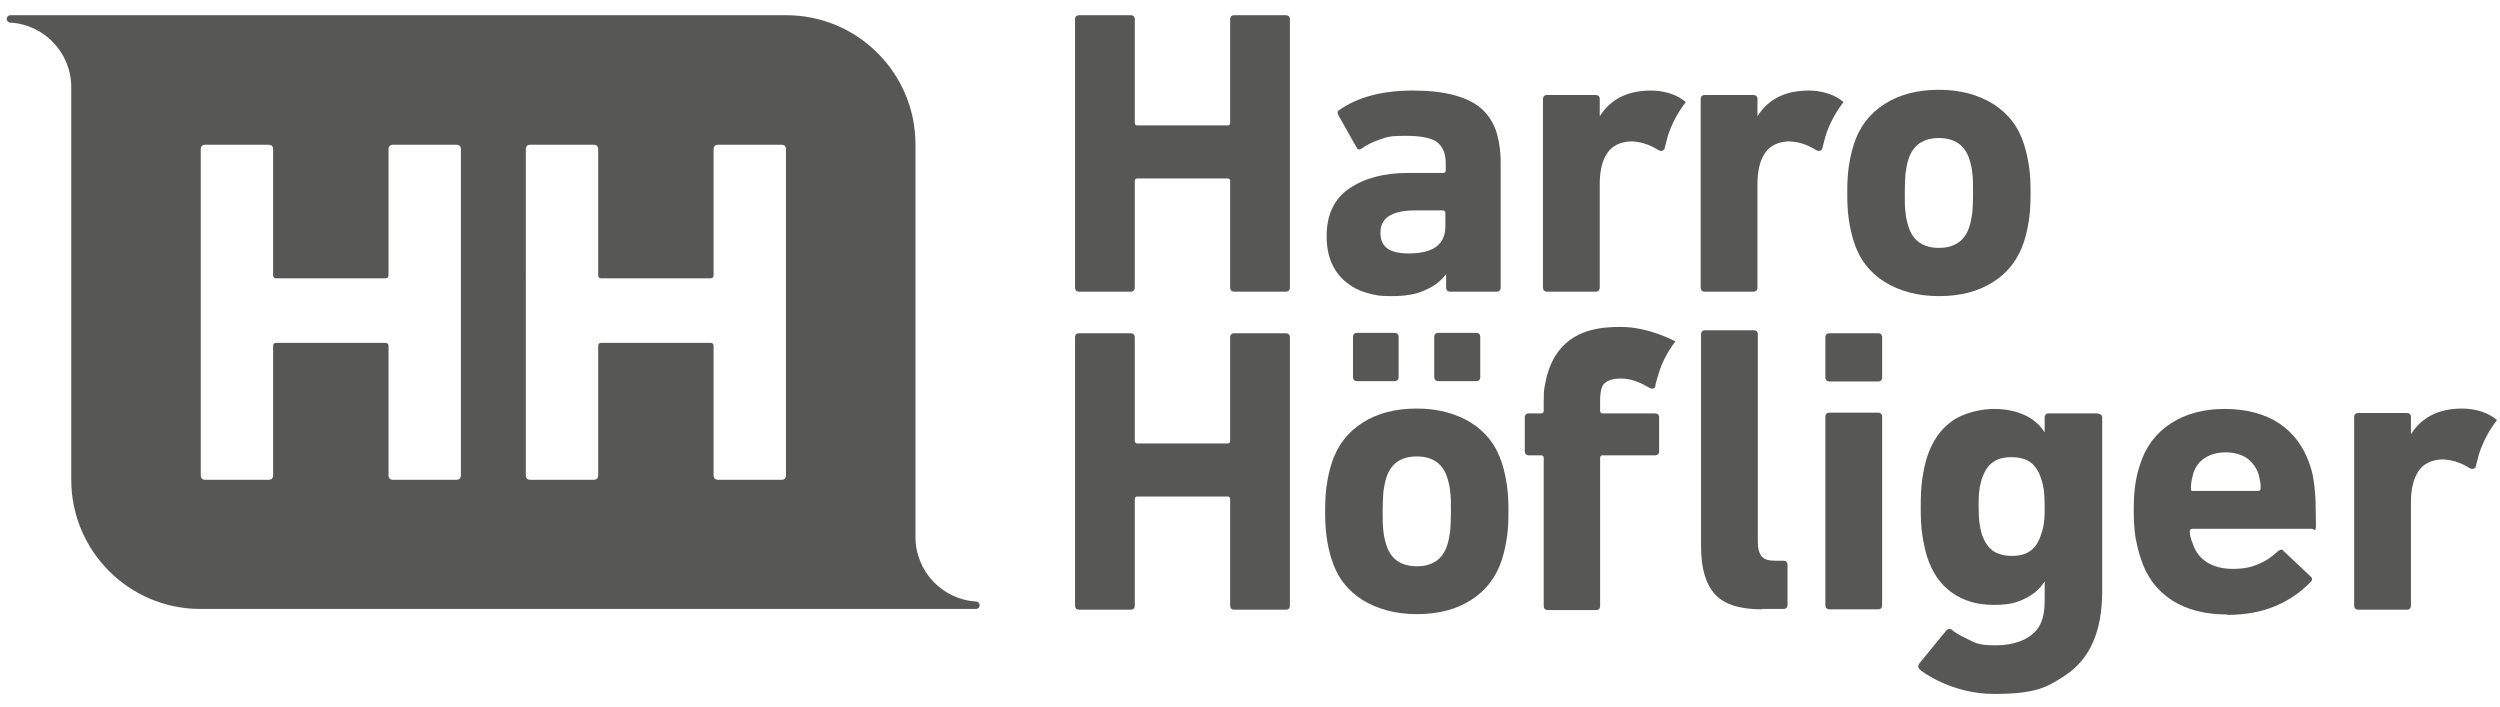 <?xml version="1.0" encoding="UTF-8"?><svg xmlns="http://www.w3.org/2000/svg" version="1.1" viewBox="0 0 673.7 190.5"><defs><style>.cls-1 {
        fill: #575756;
      }

      .cls-2 {
        fill: #575756;
      }</style></defs><!--Generator: Adobe Illustrator 28.7.4, SVG Export Plug-In . SVG Version: 1.2.0 Build 166)--><g><g id="Ebene_1"><g><path class="cls-1" d="M448.5,40.3c.3-1.2.6-2.3.9-3.5,1.1-3.5,2.8-6.6,4.9-9.3-1.2-1-2.6-1.8-4.2-2.3-1.6-.5-3.3-.8-5.1-.8-3.3,0-6.1.6-8.4,1.8s-4.1,2.9-5.4,5h-.1v-4.5c0-.7-.4-1.1-1.1-1.1h-13.1c-.7,0-1.1.4-1.1,1.1v50.8c0,.7.4,1.1,1.1,1.1h13.1c.7,0,1.1-.4,1.1-1.1v-27.9c0-3.6.7-6.4,2-8.3,1.3-2,3.4-3,6.2-3.2,2.5,0,5,.7,7.7,2.4.6.3,1.1.2,1.4-.2Z"/><path class="cls-1" d="M289.7,5.2c0-.7.4-1.1,1.1-1.1h13.9c.7,0,1.1.4,1.1,1.1v27.9c0,.4.2.7.7.7h24.3c.4,0,.7-.2.7-.7V5.2c0-.7.4-1.1,1.1-1.1h13.9c.7,0,1.1.4,1.1,1.1v72.3c0,.7-.4,1.1-1.1,1.1h-13.9c-.7,0-1.1-.4-1.1-1.1v-28.7c0-.4-.2-.7-.7-.7h-24.3c-.4,0-.7.2-.7.7v28.7c0,.7-.4,1.1-1.1,1.1h-13.9c-.7,0-1.1-.4-1.1-1.1V5.2Z"/><path class="cls-1" d="M390.8,78.6c-.7,0-1.1-.4-1.1-1.1v-3.5h-.1c-1.4,1.8-3.2,3.2-5.6,4.2-2.3,1.1-5.3,1.6-9,1.6s-4.6-.3-6.7-.9c-2.2-.6-4-1.6-5.6-2.9-1.6-1.3-2.9-3-3.8-5-.9-2-1.4-4.5-1.4-7.3,0-5.8,2-10.1,6.1-12.9,4.1-2.8,9.4-4.2,15.9-4.2h9.4c.4,0,.7-.2.7-.7v-2c0-2.5-.8-4.3-2.2-5.5-1.5-1.2-4.4-1.8-8.6-1.8s-5,.3-7,1c-2,.7-3.6,1.5-4.8,2.4-.6.4-1.1.4-1.4-.2l-4.9-8.7c-.4-.7-.3-1.2.3-1.5,2.3-1.6,5-2.9,8.3-3.8,3.2-.9,7.1-1.4,11.4-1.4s8,.4,11,1.2c3,.8,5.4,1.9,7.3,3.5,1.9,1.6,3.2,3.6,4.1,6,.8,2.4,1.3,5.3,1.3,8.5v33.9c0,.7-.4,1.1-1.1,1.1h-12.2ZM379.6,68.3c6.6,0,9.9-2.4,9.9-7.3v-3.6c0-.4-.2-.7-.7-.7h-7.4c-6.3,0-9.4,2-9.4,6s2.6,5.6,7.7,5.6Z"/><path class="cls-1" d="M491,40.3c.3-1.2.6-2.3.9-3.5,1.1-3.5,2.8-6.6,4.9-9.3-1.2-1-2.6-1.8-4.2-2.3-1.6-.5-3.3-.8-5.1-.8-3.3,0-6.1.6-8.4,1.8-2.3,1.2-4.1,2.9-5.4,5h-.1v-4.5c0-.7-.4-1.1-1.1-1.1h-13.1c-.7,0-1.1.4-1.1,1.1v50.8c0,.7.4,1.1,1.1,1.1h13.1c.7,0,1.1-.4,1.1-1.1v-27.9c0-3.6.7-6.4,2-8.3,1.3-2,3.4-3,6.2-3.2,2.5,0,5,.7,7.7,2.4.6.3,1.1.2,1.4-.2Z"/><path class="cls-1" d="M522.5,79.8c-5.6,0-10.5-1.3-14.6-3.8-4.1-2.6-6.9-6.2-8.4-11.1-.6-1.9-1-3.8-1.3-5.9-.3-2-.4-4.3-.4-7s.1-4.9.4-7c.3-2,.7-4,1.3-5.9,1.5-4.8,4.3-8.5,8.4-11.1,4.1-2.6,8.9-3.8,14.6-3.8s10.5,1.3,14.6,3.8c4.1,2.6,6.9,6.2,8.4,11.1.6,1.9,1,3.9,1.3,5.9.3,2,.4,4.3.4,7s-.1,4.9-.4,7c-.3,2-.7,4-1.3,5.9-1.5,4.8-4.3,8.5-8.4,11.1-4.1,2.6-8.9,3.8-14.6,3.8ZM522.5,66.8c4.2,0,7-1.9,8.2-5.7.4-1.2.6-2.5.8-3.8.1-1.3.2-3,.2-5.3s0-4-.2-5.3c-.1-1.3-.4-2.5-.8-3.8-1.2-3.8-4-5.7-8.2-5.7s-7,1.9-8.2,5.7c-.4,1.2-.6,2.5-.8,3.8-.1,1.3-.2,3-.2,5.3s0,4,.2,5.3c.1,1.3.4,2.5.8,3.8,1.2,3.8,4,5.7,8.2,5.7Z"/><path class="cls-1" d="M289.7,90.9c0-.7.4-1.1,1.1-1.1h13.9c.7,0,1.1.4,1.1,1.1v27.9c0,.4.2.7.7.7h24.3c.4,0,.7-.2.7-.7v-27.9c0-.7.4-1.1,1.1-1.1h13.9c.7,0,1.1.4,1.1,1.1v72.3c0,.7-.4,1.1-1.1,1.1h-13.9c-.7,0-1.1-.4-1.1-1.1v-28.7c0-.4-.2-.7-.7-.7h-24.3c-.4,0-.7.2-.7.7v28.7c0,.7-.4,1.1-1.1,1.1h-13.9c-.7,0-1.1-.4-1.1-1.1v-72.3Z"/><path class="cls-1" d="M474.8,164.2c-5.9,0-10.1-1.3-12.6-4-2.5-2.7-3.8-7-3.8-12.9v-57.2c0-.7.4-1.1,1.1-1.1h13.1c.7,0,1.1.4,1.1,1.1v56c0,1.8.4,3.1,1.1,3.9.7.8,1.9,1.1,3.5,1.1h2.3c.7,0,1.1.4,1.1,1.1v10.8c0,.7-.4,1.1-1.1,1.1h-5.8Z"/><path class="cls-1" d="M493,102.8c-.7,0-1.1-.4-1.1-1.1v-10.8c0-.7.4-1.1,1.1-1.1h13.1c.7,0,1.1.4,1.1,1.1v10.8c0,.7-.4,1.1-1.1,1.1h-13.1ZM493,164.2c-.7,0-1.1-.4-1.1-1.1v-50.8c0-.7.4-1.1,1.1-1.1h13.1c.7,0,1.1.4,1.1,1.1v50.8c0,.7-.4,1.1-1.1,1.1h-13.1Z"/><path class="cls-1" d="M600.3,165.6c-6.1,0-11.1-1.3-15.1-3.9-4-2.6-6.8-6.4-8.3-11.2-.6-1.7-1-3.5-1.4-5.5-.3-2-.5-4.3-.5-7.1s.1-5.2.4-7.2c.3-2,.7-3.8,1.3-5.5,1.5-4.8,4.3-8.5,8.3-11.1,4-2.6,8.8-3.9,14.5-3.9s10.8,1.3,14.7,3.9c3.9,2.6,6.6,6.3,8.2,11,.3.9.6,1.8.8,2.8.2,1,.4,2.1.5,3.3.1,1.2.3,2.7.3,4.3,0,1.6.1,3.6.1,5.9s-.4,1.1-1.2,1.1h-32.1c-.4,0-.7.2-.7.7,0,1.1.3,2.1.7,3,.7,2.3,2,4.1,3.9,5.3,1.9,1.2,4.2,1.8,7,1.8s4.9-.4,6.9-1.3c2-.8,3.7-2,5.3-3.5.7-.5,1.2-.5,1.5,0l7.2,6.8c.6.5.6,1,.1,1.5-2.6,2.7-5.7,4.9-9.5,6.5-3.8,1.6-8.1,2.4-13,2.4ZM608.5,132.3c.4,0,.7-.2.7-.7,0-.8,0-1.5-.2-2.1-.1-.6-.2-1.2-.4-1.8-.6-1.8-1.7-3.2-3.2-4.3-1.6-1-3.5-1.5-5.6-1.5s-4.1.5-5.6,1.5c-1.6,1-2.6,2.4-3.2,4.3-.1.6-.3,1.2-.4,1.8-.1.6-.2,1.3-.2,2.1s.2.7.7.7h17.5Z"/><path class="cls-1" d="M444.3,104.4c-1.7-1-3.3-1.7-4.9-2.1-.9-.2-1.8-.3-2.7-.3-1.7,0-3.4.4-4.3,1.3-1.3,1-1.2,4.7-1.2,4.7v2.7c0,.4.2.7.7.7h14.1c.7,0,1.1.4,1.1,1.1v9.1c0,.7-.4,1.1-1.1,1.1h-14.1c-.4,0-.7.2-.7.7v39.9c0,.7-.4,1.1-1.1,1.1h-13c-.7,0-1.1-.4-1.1-1.1v-39.9c0-.4-.2-.7-.7-.7h-3.3c-.7,0-1.1-.4-1.1-1.1v-9.1c0-.7.4-1.1,1.1-1.1h3.3c.4,0,.7-.2.7-.7v-2.5c0-1.5,0-3,.3-4.3.3-2,1.2-5.3,2.7-7.8,4.6-7.6,12.9-8,17.8-8,7.6,0,14.4,3.8,14.7,3.9-2,2.6-3.6,5.5-4.6,8.9-.4,1.2-.7,2.3-.9,3.5-.4.4-.8.4-1.4.2,0,0,0,0,0,0"/><path class="cls-1" d="M565.4,111.4h-13.3c-.7,0-1.1.4-1.1,1.1v3.9h-.1c-1.2-1.9-2.9-3.4-5.2-4.5-2.3-1.1-5.1-1.7-8.5-1.7s-8.2,1.1-11.2,3.3c-3.1,2.2-5.3,5.4-6.7,9.7-.6,1.9-1,3.9-1.3,6-.3,2.1-.4,4.5-.4,7.4s.1,5.3.4,7.4c.3,2,.7,4,1.3,6,1.4,4.3,3.6,7.5,6.7,9.7,3.1,2.2,6.8,3.3,11.2,3.3s6.2-.6,8.5-1.7c2.3-1.1,4-2.6,5.2-4.5h.1v4.5c0,2,0,5.9-2.2,8.5-2.1,2.5-5.9,4.1-11,4.1s-5.7-.8-8.2-2c-.4-.2-.8-.4-1.2-.6-.2-.1-.5-.3-.7-.4-.2-.1-.3-.2-.5-.3-.5-.3-.9-.6-1.1-.8-.6-.5-1.2-.4-1.7.2l-7.1,8.7c-.5.6-.5,1.1,0,1.7.5.5,8.6,6.6,20,6.6s14.3-1.8,19.1-4.9c6.9-4.5,10.1-12.1,10.1-22.8v-46.7c0-.7-.4-1.1-1.1-1.1ZM550.8,140.8c-.1,1.1-.4,2.2-.8,3.3-.6,1.9-1.5,3.4-2.8,4.3-1.3,1-3,1.4-5.1,1.4s-3.8-.5-5.1-1.4c-1.3-1-2.2-2.4-2.9-4.3-.3-1-.5-2.1-.7-3.3-.1-1.1-.2-2.6-.2-4.3s0-3.1.2-4.3c.1-1.1.4-2.2.7-3.3.7-1.9,1.6-3.4,2.9-4.3,1.3-1,3-1.4,5.1-1.4s3.9.5,5.1,1.4c1.3,1,2.2,2.4,2.8,4.3.4,1,.6,2.1.8,3.3.1,1.1.2,2.6.2,4.3s0,3.1-.2,4.3Z"/><path class="cls-1" d="M667.1,126c.3-1.2.6-2.3.9-3.5,1.1-3.5,2.8-6.6,4.9-9.3-1.2-1-2.6-1.8-4.2-2.3-1.6-.5-3.3-.8-5.1-.8-3.3,0-6.1.6-8.4,1.8-2.3,1.2-4.1,2.9-5.4,5h-.1v-4.5c0-.7-.4-1.1-1.1-1.1h-13.1c-.7,0-1.1.4-1.1,1.1v50.8c0,.7.4,1.1,1.1,1.1h13.1c.7,0,1.1-.4,1.1-1.1v-27.9c0-3.6.7-6.3,2-8.3,1.3-2,3.4-3,6.2-3.2,2.5,0,5,.7,7.7,2.4.6.3,1.1.2,1.4-.2Z"/></g><path class="cls-2" d="M263.1,162.1h0c-9.1-.5-16.4-8.1-16.4-17.4V38.9c0-19.2-15.6-34.8-34.8-34.8H2.8s0,0,0,0c0,0,0,0,0,0-.6,0-1,.5-1,1s.5,1,1,1h0c9.1.5,16.4,8.1,16.4,17.4v105.8c0,19.2,15.6,34.8,34.8,34.8h209s0,0,0,0c.6,0,1-.5,1-1s-.5-1-1-1ZM124.2,128c0,.9-.4,1.3-1.3,1.3h-16.9c-.9,0-1.3-.4-1.3-1.3v-34.8c0-.5-.3-.8-.8-.8h-29.5c-.5,0-.8.3-.8.8v34.8c0,.9-.4,1.3-1.3,1.3h-16.9c-.9,0-1.3-.4-1.3-1.3V40.3c0-.9.4-1.3,1.3-1.3h16.9c.9,0,1.3.4,1.3,1.3v33.9c0,.5.3.8.8.8h29.5c.5,0,.8-.3.8-.8v-33.9c0-.9.4-1.3,1.3-1.3h16.9c.9,0,1.3.4,1.3,1.3v87.7ZM211.8,128c0,.9-.4,1.3-1.3,1.3h-16.9c-.9,0-1.3-.4-1.3-1.3v-34.8c0-.5-.3-.8-.8-.8h-29.5c-.5,0-.8.3-.8.8v34.8c0,.9-.4,1.3-1.3,1.3h-16.9c-.9,0-1.3-.4-1.3-1.3V40.3c0-.9.4-1.3,1.3-1.3h16.9c.9,0,1.3.4,1.3,1.3v33.9c0,.5.3.8.8.8h29.5c.5,0,.8-.3.8-.8v-33.9c0-.9.4-1.3,1.3-1.3h16.9c.9,0,1.3.4,1.3,1.3v87.7Z"/><path class="cls-1" d="M381.8,165.5c-5.6,0-10.5-1.3-14.6-3.8-4.1-2.6-6.9-6.2-8.4-11.1-.6-1.9-1-3.8-1.3-5.9-.3-2-.4-4.3-.4-6.9s.1-4.9.4-6.9c.3-2,.7-4,1.3-5.9,1.5-4.8,4.3-8.5,8.4-11.1,4.1-2.6,8.9-3.8,14.6-3.8s10.5,1.3,14.6,3.8c4.1,2.6,6.9,6.2,8.4,11.1.6,1.9,1,3.8,1.3,5.9.3,2,.4,4.3.4,6.9s-.1,4.9-.4,6.9c-.3,2-.7,4-1.3,5.9-1.5,4.8-4.3,8.5-8.4,11.1-4.1,2.6-8.9,3.8-14.6,3.8ZM365.7,102.7c-.7,0-1.1-.4-1.1-1.1v-10.8c0-.7.4-1.1,1.1-1.1h10.1c.7,0,1.1.4,1.1,1.1v10.8c0,.7-.4,1.1-1.1,1.1h-10.1ZM381.8,152.6c4.2,0,7-1.9,8.2-5.7.4-1.2.6-2.5.8-3.8.1-1.3.2-3,.2-5.3s0-4-.2-5.3c-.1-1.3-.4-2.5-.8-3.8-1.2-3.8-4-5.7-8.2-5.7s-7,1.9-8.2,5.7c-.4,1.2-.6,2.5-.8,3.8-.1,1.3-.2,3-.2,5.3s0,4,.2,5.3c.1,1.3.4,2.5.8,3.8,1.2,3.8,4,5.7,8.2,5.7ZM387.6,102.7c-.7,0-1.1-.4-1.1-1.1v-10.8c0-.7.4-1.1,1.1-1.1h10.2c.7,0,1.1.4,1.1,1.1v10.8c0,.7-.4,1.1-1.1,1.1h-10.2Z"/></g></g></svg>